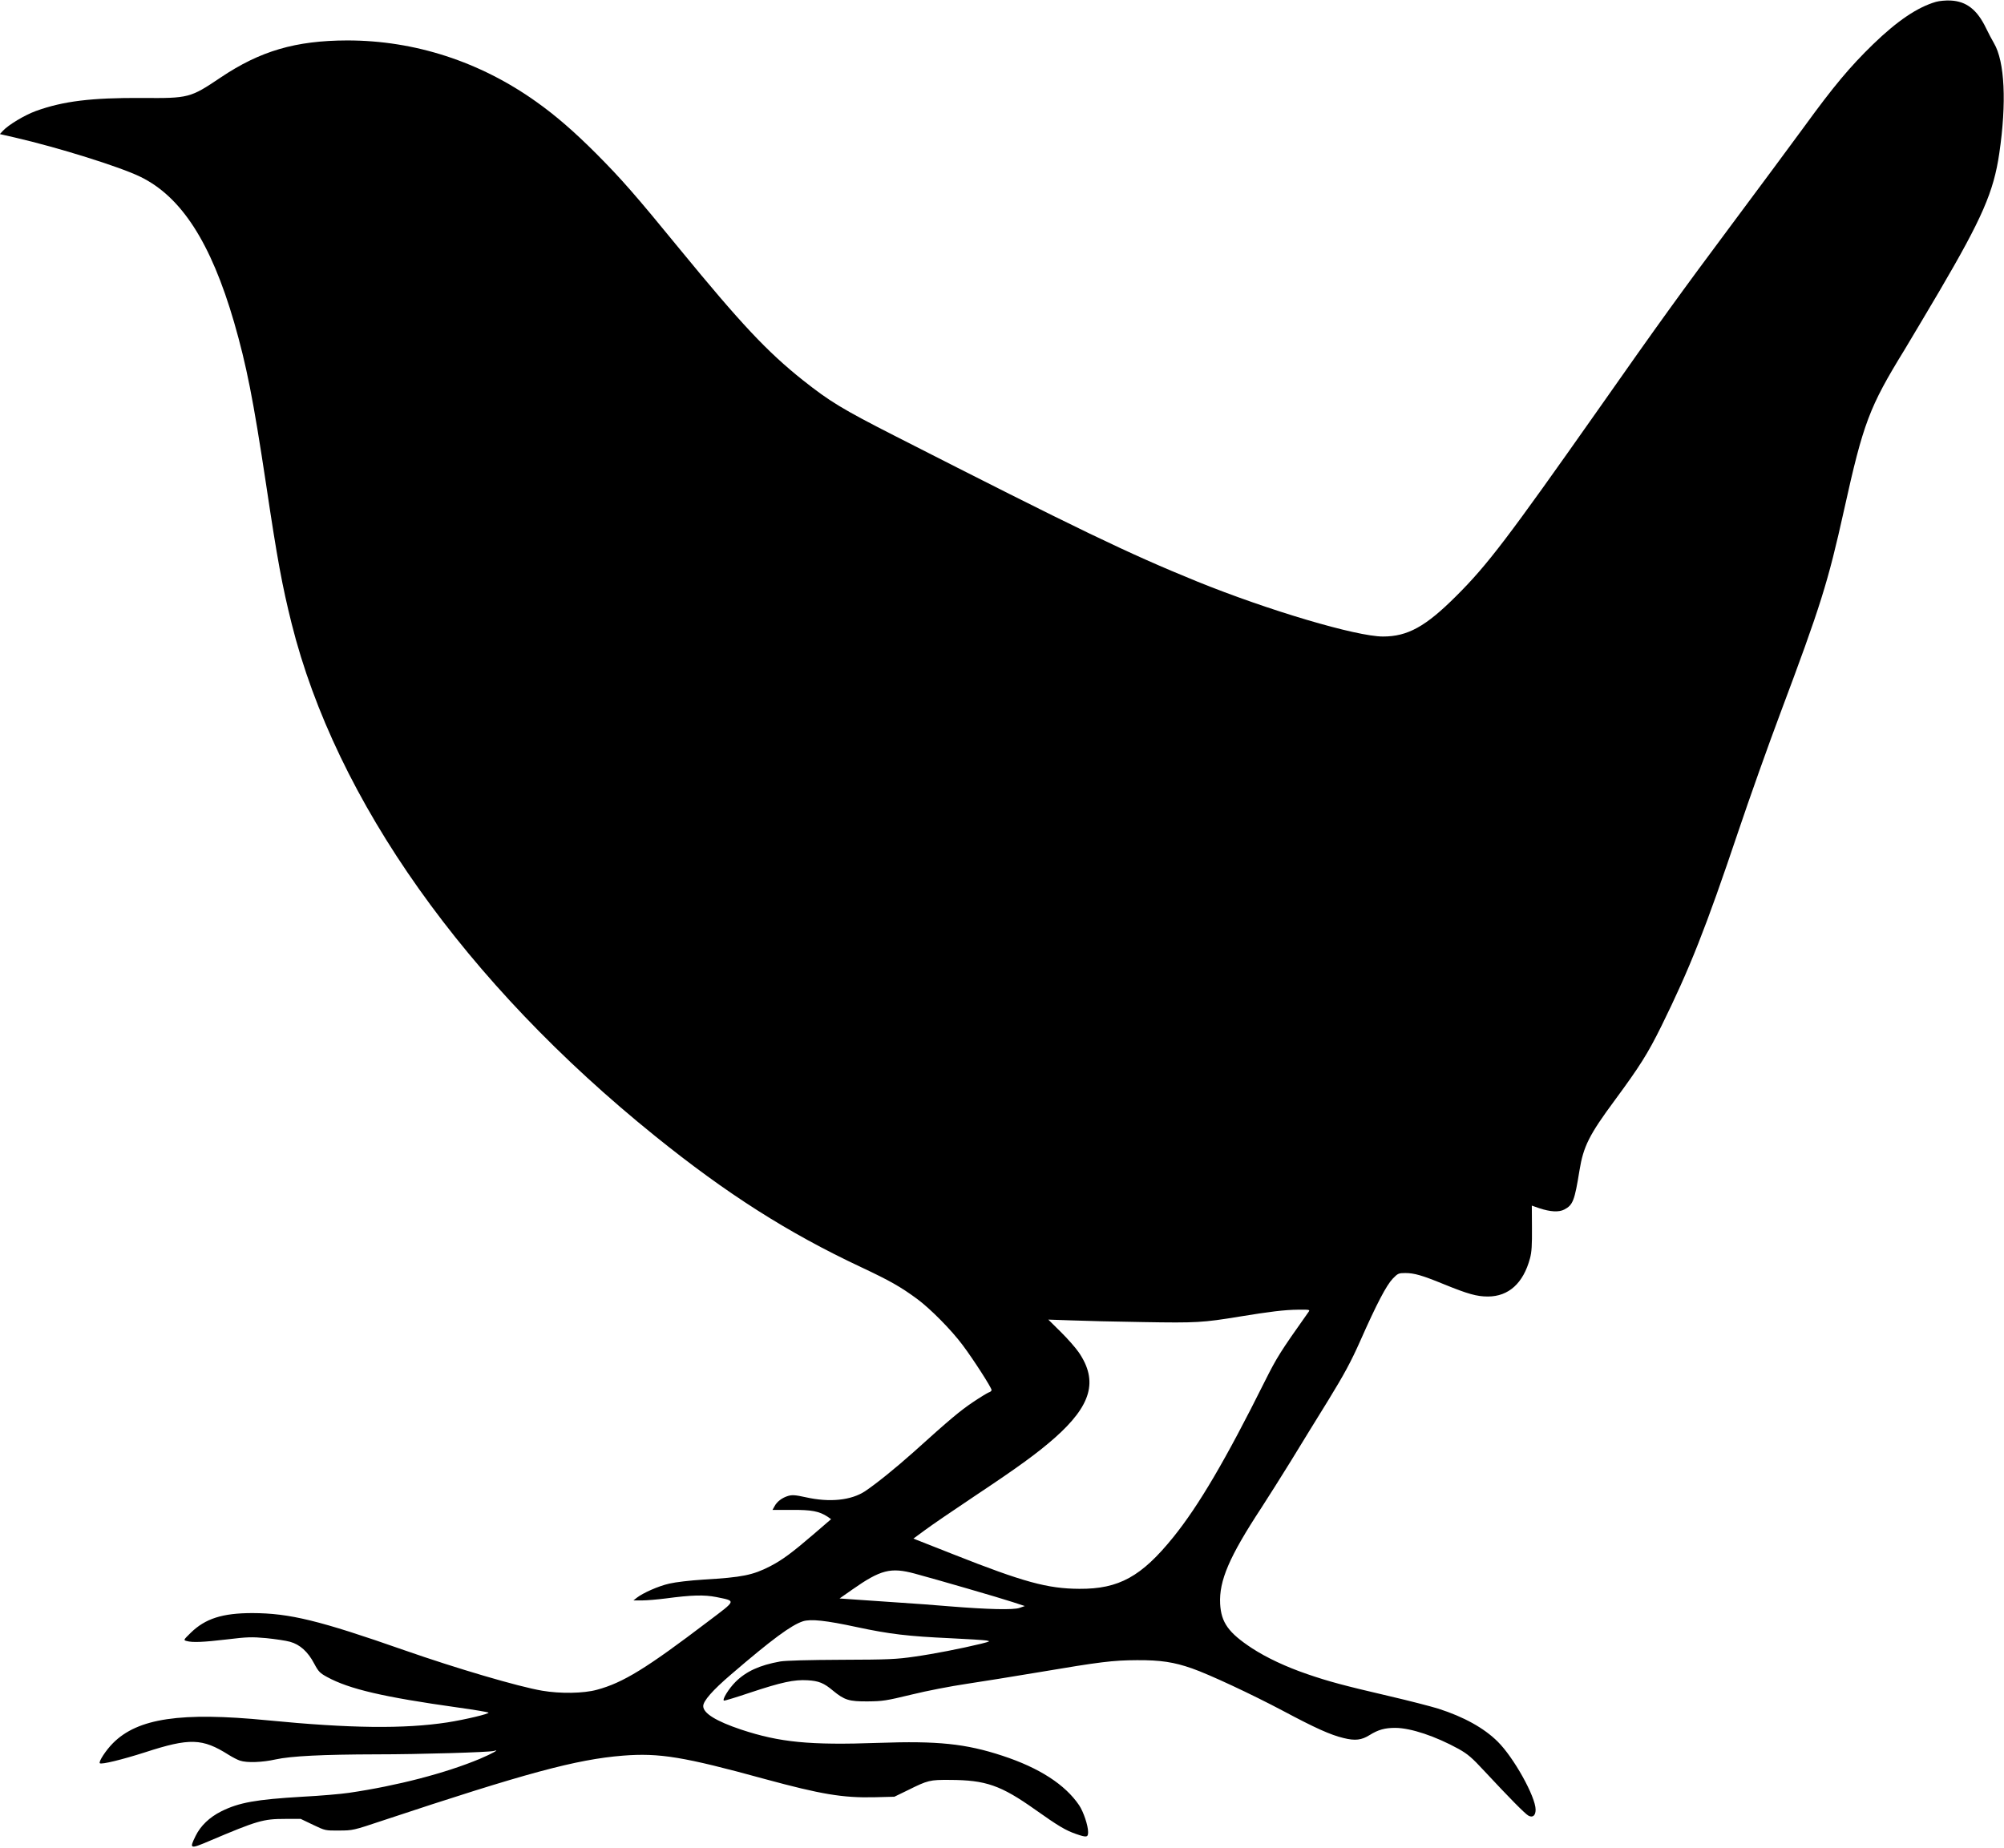 <?xml version="1.0" standalone="no"?>
<!DOCTYPE svg PUBLIC "-//W3C//DTD SVG 20010904//EN"
 "http://www.w3.org/TR/2001/REC-SVG-20010904/DTD/svg10.dtd">
<svg version="1.0" xmlns="http://www.w3.org/2000/svg"
 width="1536pt" height="1417pt" viewBox="0 0 1536 1417"
 preserveAspectRatio="xMidYMid meet">
<g transform="translate(0,1417) scale(0.1,-0.1)"
fill="#000000" stroke="none">
<path d="M14839 14156 c-142 -41 -296 -145 -483 -326 -176 -171 -302 -321
-530 -635 -101 -137 -350 -475 -555 -749 -381 -511 -559 -757 -1021 -1416
-693 -985 -849 -1191 -1089 -1430 -234 -234 -372 -310 -561 -310 -203 0 -878
200 -1425 422 -530 216 -904 396 -2320 1118 -402 205 -495 262 -701 425 -275
219 -475 433 -944 1005 -340 416 -448 539 -639 731 -173 173 -313 294 -461
399 -432 308 -932 470 -1448 470 -396 -1 -667 -80 -972 -285 -232 -156 -243
-159 -602 -156 -387 2 -603 -24 -813 -100 -87 -32 -209 -105 -253 -152 l-23
-25 118 -27 c329 -76 803 -224 958 -300 315 -153 541 -504 719 -1115 95 -330
146 -584 246 -1247 86 -576 123 -774 195 -1063 339 -1356 1332 -2757 2785
-3929 550 -444 1018 -742 1580 -1006 223 -105 302 -150 430 -244 101 -75 260
-235 348 -353 82 -109 222 -327 222 -345 0 -6 -9 -15 -21 -18 -11 -4 -67 -38
-122 -75 -98 -66 -175 -130 -453 -381 -141 -126 -289 -245 -374 -302 -107 -70
-271 -87 -454 -46 -81 18 -105 19 -136 10 -46 -14 -86 -44 -104 -80 l-15 -27
147 0 c154 1 210 -10 275 -52 l27 -19 -130 -112 c-171 -147 -243 -200 -337
-249 -132 -68 -215 -85 -508 -102 -109 -7 -213 -19 -265 -31 -84 -19 -201 -71
-250 -109 l-25 -20 66 0 c36 0 117 7 180 15 203 27 296 29 389 11 154 -32 157
-21 -61 -186 -475 -361 -653 -471 -854 -525 -101 -28 -281 -31 -420 -7 -182
31 -654 170 -1055 310 -654 229 -880 284 -1165 285 -230 0 -362 -42 -474 -152
-55 -54 -56 -55 -31 -62 45 -13 129 -9 308 12 157 19 191 20 302 10 69 -7 151
-19 183 -28 76 -21 137 -76 185 -167 33 -62 44 -73 99 -103 170 -93 433 -154
1003 -234 124 -17 229 -35 234 -39 9 -9 -175 -53 -314 -75 -333 -51 -747 -46
-1380 16 -663 65 -994 16 -1184 -175 -54 -54 -112 -143 -101 -154 11 -12 173
28 345 83 344 112 441 109 643 -19 29 -18 67 -38 86 -44 52 -18 171 -14 273 9
119 26 361 38 773 39 332 0 865 16 900 26 52 16 -10 -19 -106 -60 -263 -110
-635 -207 -1004 -261 -60 -9 -221 -23 -358 -30 -354 -21 -485 -44 -621 -112
-90 -45 -159 -111 -197 -189 -49 -100 -44 -102 106 -38 368 156 412 169 580
169 l120 0 94 -45 c94 -45 95 -45 200 -44 104 0 109 1 336 77 1096 364 1481
468 1839 497 280 22 465 -8 1091 -180 427 -116 593 -144 833 -139 l157 4 105
51 c153 76 167 79 320 78 276 -1 391 -41 656 -229 175 -124 232 -158 310 -185
83 -29 94 -27 94 14 0 50 -35 155 -69 206 -107 158 -304 286 -587 379 -282 93
-498 115 -949 99 -531 -19 -759 4 -1055 102 -191 64 -290 125 -290 180 0 39
71 121 215 244 312 268 460 377 549 406 60 19 175 7 416 -45 248 -53 389 -70
719 -85 130 -6 252 -14 271 -17 33 -6 30 -7 -40 -25 -153 -37 -362 -78 -511
-99 -137 -20 -199 -23 -559 -24 -254 -1 -429 -6 -470 -13 -157 -28 -262 -76
-343 -157 -52 -52 -104 -137 -88 -143 5 -2 96 26 203 62 238 79 335 100 437
94 87 -5 126 -21 196 -80 88 -72 122 -83 265 -82 115 1 142 5 336 52 117 29
305 65 420 82 115 17 367 58 559 90 468 79 562 91 750 92 181 1 284 -15 421
-63 132 -46 457 -198 695 -324 251 -134 367 -186 467 -210 89 -22 138 -16 200
23 66 41 116 55 197 55 120 -1 307 -64 484 -161 71 -40 102 -66 200 -172 190
-204 310 -326 336 -340 33 -18 55 1 55 46 0 99 -168 401 -291 522 -105 104
-258 189 -454 252 -55 17 -224 61 -375 96 -352 82 -464 112 -630 169 -164 56
-312 126 -423 198 -181 119 -237 197 -245 341 -9 177 70 361 316 736 52 80
154 242 227 360 72 118 201 328 286 465 123 201 172 291 246 457 126 285 199
423 248 475 39 40 45 43 96 43 68 0 128 -17 294 -85 186 -76 255 -95 339 -95
159 0 272 102 323 293 13 47 16 102 15 233 l-1 171 57 -20 c85 -28 150 -32
192 -10 66 34 79 69 116 298 30 186 75 275 271 540 190 258 251 354 356 566
219 445 339 747 592 1499 84 250 228 655 320 900 309 824 365 1000 490 1564
147 664 192 784 463 1225 52 86 171 287 265 446 330 563 418 765 461 1060 57
388 42 704 -41 844 -15 25 -42 77 -61 116 -68 141 -150 205 -271 211 -36 2
-87 -3 -112 -10z m-4810 -10045 c-218 -308 -242 -347 -333 -528 -302 -606
-508 -956 -703 -1198 -244 -302 -417 -398 -720 -396 -244 1 -429 52 -965 264
l-307 121 87 64 c48 36 222 155 387 265 332 221 476 326 609 443 281 249 334
436 185 655 -24 35 -86 106 -139 158 l-95 94 175 -6 c96 -4 346 -10 555 -13
405 -7 455 -4 735 42 232 38 345 52 449 53 91 1 93 0 80 -18z m-3019 -2005
c167 -45 657 -187 750 -218 l95 -31 -40 -14 c-46 -17 -243 -12 -540 12 -93 8
-276 22 -405 30 -129 9 -280 19 -335 23 l-100 7 97 68 c218 153 295 172 478
123z"/>
</g>
</svg>
